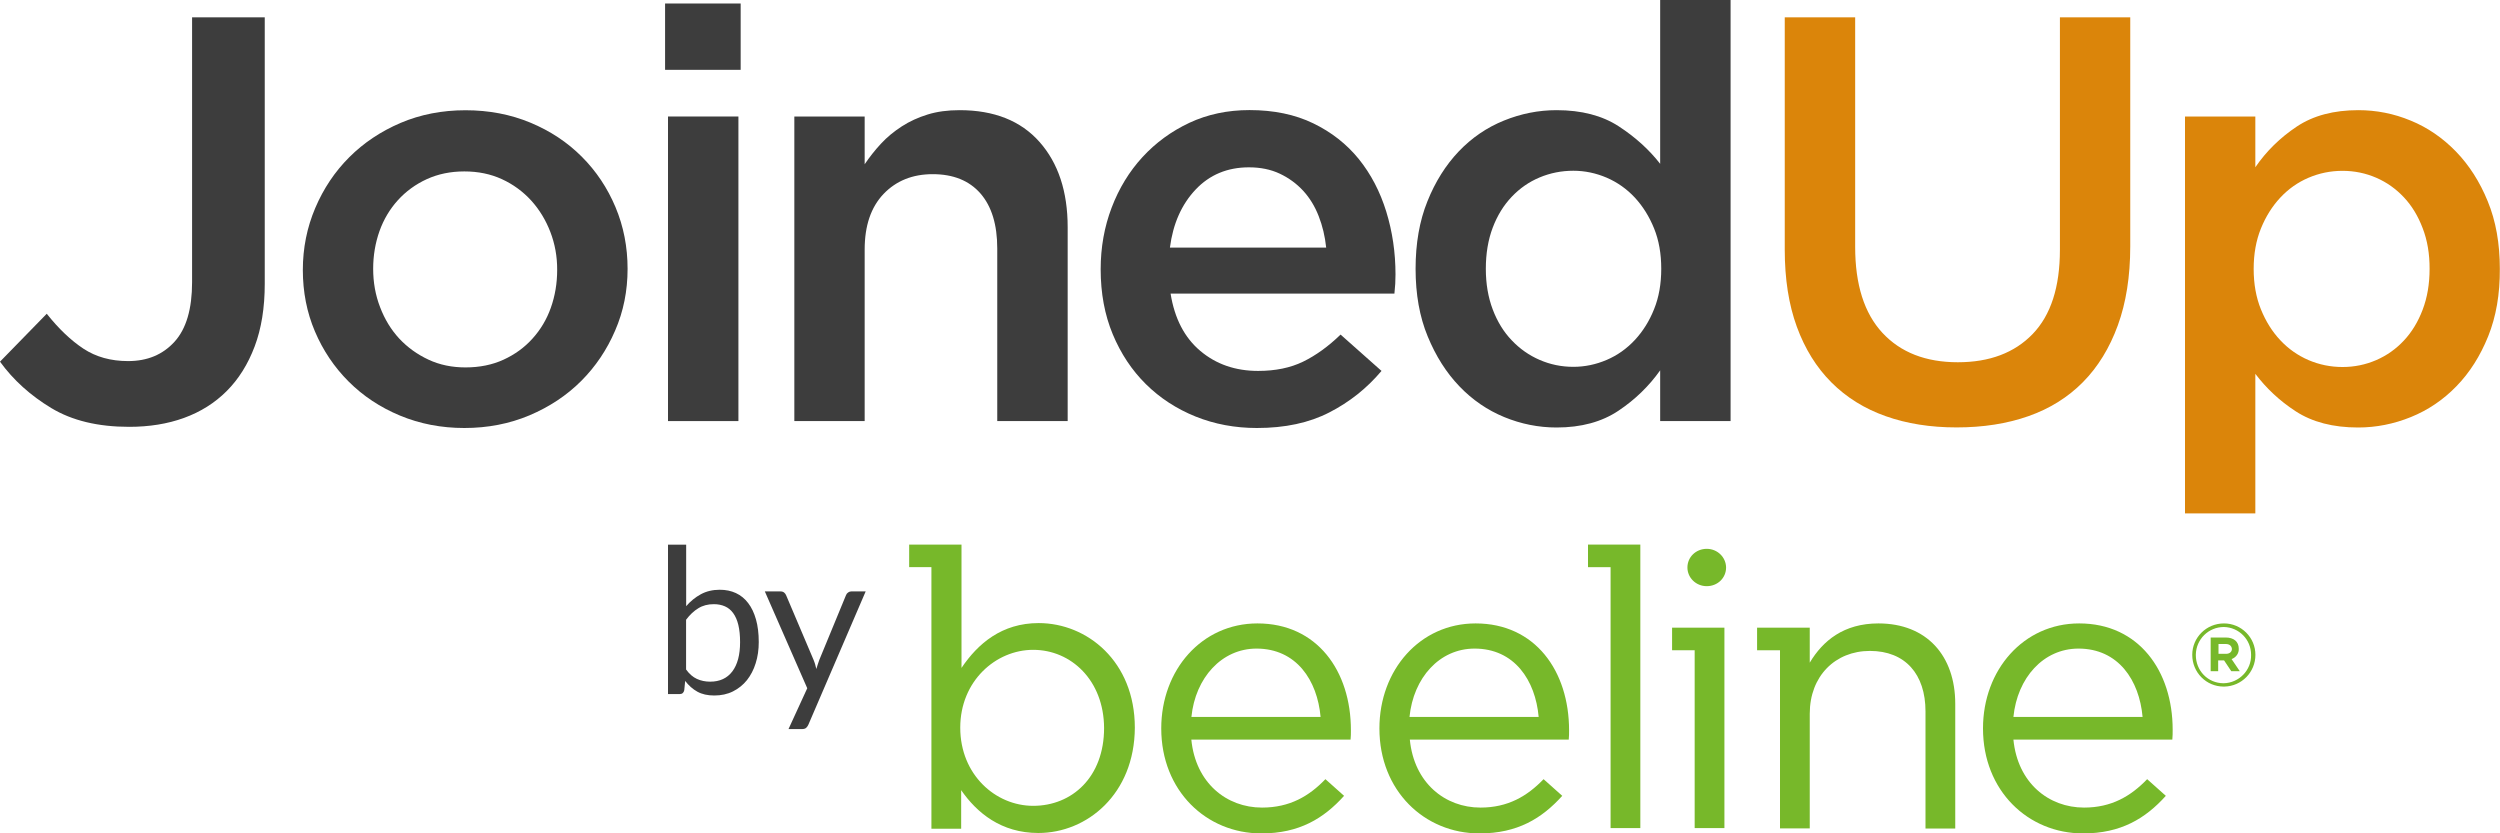 <?xml version="1.0" encoding="utf-8"?>
<!-- Generator: Adobe Illustrator 25.3.1, SVG Export Plug-In . SVG Version: 6.00 Build 0)  -->
<svg version="1.1" id="Layer_1" xmlns="http://www.w3.org/2000/svg" xmlns:xlink="http://www.w3.org/1999/xlink" x="0px" y="0px"
	 viewBox="0 0 300 100" style="enable-background:new 0 0 300 100;" xml:space="preserve">
<style type="text/css">
	.st0{display:none;}
	.st1{display:inline;}
	.st2{fill:#77B82A;}
	.st3{fill:#FFFFFF;}
	.st4{fill:#DB850A;}
	.st5{fill:#3D3D3D;}
</style>
<g id="Wordmark_Square_Dark" class="st0">
	<g id="beeline" class="st1">
		<path class="st2" d="M124.51,74.77c-4.43,0-7.3,2.47-9.26,5.38V65.35h-6.28v2.71h2.67v31.39h3.57v-4.63
			c1.88,2.71,4.79,5.14,9.26,5.14c5.85,0,11.54-4.67,11.58-12.63C136.04,79.36,130.31,74.77,124.51,74.77z M123.84,96.7
			c-4.51,0-8.75-3.73-8.75-9.38c0-5.61,4.28-9.34,8.75-9.34c4.55,0,8.48,3.65,8.51,9.38C132.35,93.25,128.51,96.7,123.84,96.7z"/>
		<path class="st2" d="M150.76,74.81c-6.67,0-11.54,5.57-11.54,12.6c0,7.49,5.41,12.6,12.01,12.6c4.55,0,7.49-1.8,9.93-4.51l-2.24-2
			c-1.96,2.04-4.28,3.41-7.61,3.41c-4.24,0-7.97-2.94-8.48-8.16h19.11c0.04-0.35,0.04-0.75,0.04-1.1
			C161.98,80.5,157.9,74.81,150.76,74.81z M142.83,86.03c0.47-4.71,3.65-8.2,7.81-8.2c4.79,0,7.3,3.81,7.69,8.2H142.83z"/>
		<path class="st2" d="M176.93,74.81c-6.67,0-11.54,5.57-11.54,12.6c0,7.49,5.41,12.6,12.01,12.6c4.55,0,7.49-1.8,9.93-4.51l-2.24-2
			c-1.96,2.04-4.28,3.41-7.57,3.41c-4.24,0-7.97-2.94-8.48-8.16h19.07c0.04-0.35,0.04-0.75,0.04-1.1
			C188.15,80.5,184.07,74.81,176.93,74.81z M169,86.03c0.47-4.71,3.61-8.2,7.81-8.2c4.79,0,7.3,3.81,7.69,8.2H169z"/>
		<polygon class="st2" points="196.7,65.35 196.7,99.37 193.13,99.37 193.13,68.06 190.43,68.06 190.43,65.35 		"/>
		<path class="st2" d="M225.27,74.81c-4.16,0-6.67,2.08-8.24,4.71v-4.2h-6.32v2.71h2.75v21.38h3.57V85.64
			c0-4.51,3.06-7.53,7.22-7.53c4.24,0,6.67,2.79,6.67,7.26v14.05h3.57V84.46C234.49,78.69,231.08,74.81,225.27,74.81z"/>
		<path class="st2" d="M249.36,74.81c-6.67,0-11.54,5.57-11.54,12.6c0,7.49,5.41,12.6,12.01,12.6c4.55,0,7.49-1.8,9.93-4.51l-2.24-2
			c-1.96,2.04-4.28,3.41-7.57,3.41c-4.24,0-7.97-2.94-8.48-8.16h19.07c0.04-0.43,0.04-0.78,0.04-1.18
			C260.58,80.5,256.5,74.81,249.36,74.81z M241.47,86.03c0.47-4.71,3.61-8.2,7.81-8.2c4.79,0,7.3,3.81,7.69,8.2H241.47z"/>
		<path class="st2" d="M204.67,65.86c-1.29,0-2.32,0.98-2.32,2.24c0,1.22,1.02,2.24,2.32,2.24s2.32-0.98,2.32-2.24
			C206.98,66.88,205.96,65.86,204.67,65.86z"/>
		<polygon class="st2" points="206.79,75.32 206.79,77.99 206.79,99.37 203.22,99.37 203.22,78.03 200.51,78.03 200.51,75.32 		"/>
		<path class="st2" d="M268.51,77.83c0-0.82-0.59-1.33-1.57-1.33h-1.8v4.04h0.9v-1.29h0.71l0.86,1.29h1.02l-0.98-1.45
			C268.2,78.89,268.55,78.38,268.51,77.83z M266.98,78.46h-0.9v-1.18h0.86c0.43,0,0.71,0.2,0.75,0.59
			C267.69,78.22,267.41,78.46,266.98,78.46z"/>
		<path class="st2" d="M266.74,74.81c-2.12,0-3.81,1.69-3.81,3.77c0,2.12,1.69,3.81,3.77,3.81c0.04,0,0.04,0,0.08,0
			c2.08-0.04,3.73-1.73,3.73-3.81C270.51,76.5,268.82,74.81,266.74,74.81z M266.71,81.99c-1.92,0-3.34-1.53-3.34-3.37
			c0-0.04,0-0.04,0-0.08c0.04-1.84,1.53-3.3,3.37-3.3c1.8,0.04,3.26,1.49,3.26,3.34C270.04,80.42,268.55,81.95,266.71,81.99z"/>
	</g>
	<g id="by" class="st1">
		<path class="st3" d="M80.02,83.31V65.36h2.18v7.38c0.51-0.59,1.1-1.07,1.76-1.43c0.66-0.36,1.42-0.54,2.27-0.54
			c0.71,0,1.36,0.13,1.94,0.4c0.58,0.27,1.07,0.67,1.47,1.2c0.41,0.53,0.72,1.19,0.94,1.97c0.22,0.78,0.33,1.69,0.33,2.71
			c0,0.91-0.12,1.76-0.37,2.54c-0.24,0.78-0.6,1.46-1.05,2.03c-0.46,0.57-1.02,1.02-1.68,1.35c-0.66,0.33-1.41,0.49-2.24,0.49
			c-0.8,0-1.47-0.15-2.03-0.46c-0.56-0.31-1.04-0.74-1.46-1.29l-0.11,1.12c-0.07,0.31-0.25,0.46-0.56,0.46H80.02z M85.52,72.5
			c-0.71,0-1.33,0.16-1.86,0.49c-0.53,0.32-1.02,0.78-1.47,1.38v5.97c0.39,0.54,0.82,0.91,1.3,1.13c0.48,0.22,1.01,0.33,1.59,0.33
			c1.15,0,2.04-0.41,2.66-1.23c0.62-0.82,0.93-1.99,0.93-3.51c0-0.8-0.07-1.49-0.21-2.07c-0.14-0.58-0.35-1.05-0.62-1.42
			c-0.27-0.37-0.6-0.64-0.99-0.81C86.46,72.59,86.02,72.5,85.52,72.5z"/>
		<path class="st3" d="M96.87,86.95c-0.07,0.16-0.16,0.29-0.27,0.39c-0.11,0.1-0.28,0.15-0.51,0.15h-1.61l2.25-4.9l-5.09-11.62h1.88
			c0.19,0,0.33,0.05,0.44,0.14c0.11,0.09,0.18,0.2,0.23,0.31l3.3,7.77c0.07,0.18,0.14,0.36,0.19,0.54c0.05,0.18,0.1,0.36,0.14,0.55
			c0.06-0.19,0.11-0.37,0.17-0.55c0.06-0.18,0.12-0.36,0.19-0.55l3.2-7.76c0.05-0.13,0.13-0.24,0.25-0.32
			c0.12-0.09,0.25-0.13,0.38-0.13h1.73L96.87,86.95z"/>
	</g>
	<g id="JoinedUp" class="st1">
		<g id="Up_1_">
			<path class="st4" d="M298.44,40.36c-0.95,2.35-2.21,4.35-3.81,5.99c-1.59,1.64-3.42,2.87-5.47,3.7
				c-2.05,0.83-4.16,1.25-6.33,1.25c-3,0-5.49-0.65-7.48-1.94c-1.98-1.29-3.55-2.79-4.85-4.5v16.75h-8.44V13.98h8.44v6.09
				c1.33-1.94,2.99-3.56,4.97-4.88c1.98-1.32,4.44-1.97,7.39-1.97c2.16,0,4.26,0.41,6.28,1.25c2.03,0.83,3.83,2.07,5.42,3.7
				c1.59,1.64,2.87,3.63,3.83,5.99c0.97,2.35,1.45,5.05,1.45,8.1C299.86,35.3,299.39,38,298.44,40.36z M290.59,27.38
				c-0.55-1.45-1.3-2.69-2.25-3.7c-0.95-1.01-2.05-1.8-3.32-2.35c-1.27-0.55-2.62-0.83-4.05-0.83c-1.43,0-2.79,0.28-4.08,0.83
				c-1.29,0.55-2.42,1.35-3.39,2.39c-0.97,1.04-1.74,2.27-2.32,3.7c-0.58,1.43-0.87,3.05-0.87,4.85c0,1.8,0.29,3.42,0.87,4.85
				c0.58,1.43,1.35,2.67,2.32,3.7c0.97,1.04,2.1,1.83,3.39,2.39c1.29,0.55,2.65,0.83,4.08,0.83c1.43,0,2.78-0.28,4.05-0.83
				c1.27-0.55,2.38-1.34,3.32-2.35c0.95-1.01,1.7-2.25,2.25-3.7c0.55-1.45,0.83-3.08,0.83-4.88
				C291.42,30.46,291.14,28.83,290.59,27.38z"/>
			<path class="st4" d="M255.49,29.56c0,3.6-0.5,6.76-1.49,9.48c-0.99,2.72-2.39,5-4.19,6.82c-1.8,1.82-3.98,3.18-6.54,4.08
				c-2.56,0.9-5.43,1.35-8.62,1.35c-3.14,0-5.98-0.45-8.51-1.35c-2.54-0.9-4.71-2.25-6.51-4.05c-1.8-1.8-3.18-4.03-4.15-6.68
				c-0.97-2.65-1.45-5.73-1.45-9.24V2.08h8.45v27.55c0,4.52,1.09,7.96,3.27,10.31c2.18,2.35,5.2,3.53,9.05,3.53
				c3.8,0,6.8-1.13,8.98-3.39c2.18-2.26,3.27-5.63,3.27-10.11V2.08h8.44V29.56z"/>
		</g>
		<g id="Joined_1_">
			<path class="st3" d="M30.42,41.57c-0.81,2.15-1.93,3.93-3.36,5.36c-1.43,1.43-3.14,2.5-5.12,3.22c-1.98,0.72-4.18,1.07-6.58,1.07
				c-3.74,0-6.85-0.75-9.34-2.25c-2.49-1.5-4.55-3.36-6.16-5.57l5.61-5.75c1.43,1.8,2.9,3.2,4.4,4.19c1.5,0.99,3.29,1.49,5.36,1.49
				c2.31,0,4.16-0.77,5.57-2.32c1.41-1.55,2.11-3.93,2.11-7.16V2.08h8.72v31.98C31.63,36.92,31.23,39.42,30.42,41.57z"/>
			<path class="st3" d="M73.68,39.66c-0.99,2.31-2.35,4.33-4.08,6.06c-1.73,1.73-3.8,3.1-6.2,4.12c-2.4,1.01-5.01,1.52-7.82,1.52
				c-2.77,0-5.34-0.5-7.72-1.49c-2.38-0.99-4.43-2.35-6.16-4.08c-1.73-1.73-3.08-3.74-4.05-6.02c-0.97-2.28-1.45-4.74-1.45-7.37
				c0-2.63,0.5-5.11,1.49-7.44c0.99-2.33,2.35-4.36,4.08-6.09c1.73-1.73,3.78-3.1,6.16-4.12c2.38-1.01,4.97-1.52,7.79-1.52
				c2.81,0,5.41,0.5,7.79,1.49c2.38,0.99,4.43,2.35,6.16,4.08c1.73,1.73,3.08,3.75,4.05,6.06c0.97,2.31,1.45,4.78,1.45,7.41
				C75.17,34.89,74.68,37.36,73.68,39.66z M65.9,27.83c-0.55-1.43-1.32-2.69-2.3-3.77c-0.99-1.08-2.16-1.94-3.51-2.56
				c-1.35-0.62-2.85-0.93-4.51-0.93c-1.65,0-3.15,0.31-4.51,0.93c-1.35,0.62-2.51,1.47-3.47,2.53c-0.96,1.06-1.7,2.3-2.2,3.7
				c-0.5,1.41-0.76,2.92-0.76,4.53c0,1.62,0.27,3.15,0.83,4.6c0.55,1.45,1.32,2.71,2.3,3.77c0.99,1.06,2.16,1.9,3.51,2.53
				s2.83,0.93,4.44,0.93c1.7,0,3.22-0.31,4.57-0.93s2.51-1.46,3.47-2.53c0.96-1.06,1.7-2.29,2.2-3.7c0.5-1.41,0.76-2.92,0.76-4.53
				C66.73,30.78,66.45,29.26,65.9,27.83z"/>
			<path class="st3" d="M79.67,8.38V0.42h9.07v7.96H79.67z M80.02,50.53V13.98h8.45v36.55H80.02z"/>
			<path class="st3" d="M103.62,50.53h-8.44V13.98h8.44v5.73c0.6-0.88,1.25-1.71,1.97-2.48c0.71-0.77,1.54-1.45,2.48-2.06
				c0.94-0.61,1.98-1.08,3.11-1.43c1.13-0.35,2.4-0.52,3.83-0.52c4.14,0,7.34,1.27,9.59,3.81c2.25,2.54,3.38,5.95,3.38,10.24v23.26
				h-8.45V29.81c0-2.85-0.67-5.05-2.02-6.6c-1.35-1.54-3.26-2.31-5.73-2.31c-2.42,0-4.39,0.8-5.9,2.38
				c-1.51,1.59-2.26,3.81-2.26,6.66V50.53z"/>
			<path class="st3" d="M143.91,42.12c1.89,1.59,4.2,2.39,6.92,2.39c2.08,0,3.88-0.37,5.4-1.11c1.52-0.74,3.02-1.82,4.5-3.25
				l4.91,4.36c-1.75,2.08-3.84,3.74-6.26,4.98c-2.42,1.25-5.32,1.87-8.69,1.87c-2.63,0-5.09-0.46-7.37-1.38
				c-2.28-0.92-4.27-2.22-5.95-3.88c-1.68-1.66-3.01-3.66-3.98-5.99c-0.97-2.33-1.45-4.93-1.45-7.79c0-2.63,0.44-5.1,1.32-7.41
				c0.88-2.31,2.11-4.33,3.7-6.06c1.59-1.73,3.47-3.1,5.64-4.12c2.17-1.01,4.57-1.52,7.2-1.52c2.91,0,5.46,0.53,7.65,1.59
				c2.19,1.06,4.01,2.49,5.47,4.29c1.45,1.8,2.55,3.9,3.29,6.3c0.74,2.4,1.11,4.91,1.11,7.55c0,0.37-0.01,0.74-0.03,1.11
				c-0.02,0.37-0.06,0.76-0.1,1.18h-26.86C140.82,38.23,142.02,40.53,143.91,42.12z M159,29.7c-0.14-1.34-0.44-2.6-0.9-3.77
				c-0.46-1.18-1.08-2.19-1.87-3.05c-0.79-0.85-1.72-1.53-2.8-2.04c-1.08-0.51-2.32-0.76-3.7-0.76c-2.58,0-4.72,0.89-6.4,2.67
				c-1.68,1.78-2.71,4.1-3.08,6.96H159z"/>
			<path class="st3" d="M199.08,50.53v-6.09c-1.34,1.89-3,3.51-5.01,4.85c-2,1.34-4.48,2.01-7.42,2.01c-2.16,0-4.26-0.42-6.28-1.25
				s-3.82-2.06-5.39-3.7c-1.57-1.64-2.83-3.63-3.8-5.99c-0.97-2.35-1.45-5.05-1.45-8.1c0-3.05,0.47-5.75,1.42-8.1
				c0.94-2.35,2.2-4.35,3.76-5.99c1.57-1.64,3.37-2.87,5.42-3.7c2.05-0.83,4.15-1.25,6.32-1.25c2.99,0,5.48,0.65,7.46,1.94
				c1.98,1.29,3.64,2.79,4.97,4.5V0h8.45v50.53H199.08z M198.35,27.41c-0.58-1.43-1.35-2.66-2.31-3.7
				c-0.97-1.04-2.09-1.83-3.38-2.39c-1.29-0.55-2.62-0.83-4-0.83c-1.43,0-2.77,0.27-4.04,0.8c-1.27,0.53-2.38,1.3-3.35,2.32
				c-0.97,1.02-1.73,2.25-2.28,3.7c-0.55,1.45-0.83,3.1-0.83,4.95c0,1.8,0.28,3.43,0.83,4.88c0.55,1.45,1.31,2.69,2.28,3.7
				c0.97,1.02,2.08,1.8,3.35,2.35c1.27,0.55,2.61,0.83,4.04,0.83c1.38,0,2.71-0.28,4-0.83c1.29-0.55,2.41-1.35,3.38-2.39
				c0.97-1.04,1.74-2.27,2.31-3.7c0.58-1.43,0.86-3.05,0.86-4.85C199.21,30.46,198.93,28.84,198.35,27.41z"/>
		</g>
	</g>
</g>
<g id="Wordmark_Square_Dark_1_">
	<g id="beeline_3_">
		<path class="st2" d="M124.64,74.77c-4.43,0-7.3,2.47-9.26,5.38V65.35h-6.28v2.71h2.67v31.39h3.57v-4.63
			c1.88,2.71,4.79,5.14,9.26,5.14c5.85,0,11.54-4.67,11.58-12.63C136.18,79.36,130.45,74.77,124.64,74.77z M123.98,96.7
			c-4.51,0-8.75-3.73-8.75-9.38c0-5.61,4.28-9.34,8.75-9.34c4.55,0,8.48,3.65,8.51,9.38C132.49,93.25,128.65,96.7,123.98,96.7z"/>
		<path class="st2" d="M150.89,74.81c-6.67,0-11.54,5.57-11.54,12.6c0,7.49,5.41,12.6,12.01,12.6c4.55,0,7.49-1.8,9.93-4.51l-2.24-2
			c-1.96,2.04-4.28,3.41-7.61,3.41c-4.24,0-7.97-2.94-8.48-8.16h19.11c0.04-0.35,0.04-0.75,0.04-1.1
			C162.12,80.5,158.04,74.81,150.89,74.81z M142.97,86.03c0.47-4.71,3.65-8.2,7.81-8.2c4.79,0,7.3,3.81,7.69,8.2H142.97z"/>
		<path class="st2" d="M177.07,74.81c-6.67,0-11.54,5.57-11.54,12.6c0,7.49,5.41,12.6,12.01,12.6c4.55,0,7.49-1.8,9.93-4.51l-2.24-2
			c-1.96,2.04-4.28,3.41-7.57,3.41c-4.24,0-7.97-2.94-8.48-8.16h19.07c0.04-0.35,0.04-0.75,0.04-1.1
			C188.29,80.5,184.21,74.81,177.07,74.81z M169.14,86.03c0.47-4.71,3.61-8.2,7.81-8.2c4.79,0,7.3,3.81,7.69,8.2H169.14z"/>
		<polygon class="st2" points="196.84,65.35 196.84,99.37 193.27,99.37 193.27,68.06 190.56,68.06 190.56,65.35 		"/>
		<path class="st2" d="M225.41,74.81c-4.16,0-6.67,2.08-8.24,4.71v-4.2h-6.32v2.71h2.75v21.38h3.57V85.64
			c0-4.51,3.06-7.53,7.22-7.53c4.24,0,6.67,2.79,6.67,7.26v14.05h3.57V84.46C234.63,78.69,231.21,74.81,225.41,74.81z"/>
		<path class="st2" d="M249.5,74.81c-6.67,0-11.54,5.57-11.54,12.6c0,7.49,5.41,12.6,12.01,12.6c4.55,0,7.49-1.8,9.93-4.51l-2.24-2
			c-1.96,2.04-4.28,3.41-7.57,3.41c-4.24,0-7.97-2.94-8.48-8.16h19.07c0.04-0.43,0.04-0.78,0.04-1.18
			C260.72,80.5,256.64,74.81,249.5,74.81z M241.61,86.03c0.47-4.71,3.61-8.2,7.81-8.2c4.79,0,7.3,3.81,7.69,8.2H241.61z"/>
		<path class="st2" d="M204.81,65.86c-1.29,0-2.32,0.98-2.32,2.24c0,1.22,1.02,2.24,2.32,2.24s2.32-0.98,2.32-2.24
			C207.12,66.88,206.1,65.86,204.81,65.86z"/>
		<polygon class="st2" points="206.93,75.32 206.93,77.99 206.93,99.37 203.36,99.37 203.36,78.03 200.65,78.03 200.65,75.32 		"/>
		<path class="st2" d="M268.65,77.83c0-0.82-0.59-1.33-1.57-1.33h-1.8v4.04h0.9v-1.29h0.71l0.86,1.29h1.02l-0.98-1.45
			C268.34,78.89,268.69,78.38,268.65,77.83z M267.12,78.46h-0.9v-1.18h0.86c0.43,0,0.71,0.2,0.75,0.59
			C267.83,78.22,267.55,78.46,267.12,78.46z"/>
		<path class="st2" d="M266.88,74.81c-2.12,0-3.81,1.69-3.81,3.77c0,2.12,1.69,3.81,3.77,3.81c0.04,0,0.04,0,0.08,0
			c2.08-0.04,3.73-1.73,3.73-3.81C270.65,76.5,268.96,74.81,266.88,74.81z M266.84,81.99c-1.92,0-3.34-1.53-3.34-3.37
			c0-0.04,0-0.04,0-0.08c0.04-1.84,1.53-3.3,3.37-3.3c1.8,0.04,3.26,1.49,3.26,3.34C270.18,80.42,268.69,81.95,266.84,81.99z"/>
	</g>
	<g id="by_3_">
		<path class="st5" d="M80.16,83.31V65.36h2.18v7.38c0.51-0.59,1.1-1.07,1.76-1.43s1.42-0.54,2.27-0.54c0.71,0,1.36,0.13,1.94,0.4
			c0.58,0.27,1.07,0.67,1.47,1.2c0.41,0.53,0.72,1.19,0.94,1.97c0.22,0.78,0.33,1.69,0.33,2.71c0,0.91-0.12,1.76-0.37,2.54
			c-0.24,0.78-0.6,1.46-1.05,2.03c-0.46,0.57-1.02,1.02-1.68,1.35c-0.66,0.33-1.41,0.49-2.24,0.49c-0.8,0-1.47-0.15-2.03-0.46
			s-1.04-0.74-1.46-1.29l-0.11,1.12c-0.07,0.31-0.25,0.46-0.56,0.46H80.16z M85.66,72.5c-0.71,0-1.33,0.16-1.86,0.49
			c-0.53,0.32-1.02,0.78-1.47,1.38v5.97c0.39,0.54,0.82,0.91,1.3,1.13c0.48,0.22,1.01,0.33,1.59,0.33c1.15,0,2.04-0.41,2.66-1.23
			c0.62-0.82,0.93-1.99,0.93-3.51c0-0.8-0.07-1.49-0.21-2.07c-0.14-0.58-0.35-1.05-0.62-1.42c-0.27-0.37-0.6-0.64-0.99-0.81
			C86.6,72.59,86.16,72.5,85.66,72.5z"/>
		<path class="st5" d="M97.01,86.95c-0.07,0.16-0.16,0.29-0.27,0.39c-0.11,0.1-0.28,0.15-0.51,0.15h-1.61l2.25-4.9l-5.09-11.62h1.88
			c0.19,0,0.33,0.05,0.44,0.14c0.11,0.09,0.18,0.2,0.23,0.31l3.3,7.77c0.07,0.18,0.14,0.36,0.19,0.54c0.05,0.18,0.1,0.36,0.14,0.55
			c0.06-0.19,0.11-0.37,0.17-0.55c0.06-0.18,0.12-0.36,0.19-0.55l3.2-7.76c0.05-0.13,0.13-0.24,0.25-0.32
			c0.12-0.09,0.25-0.13,0.38-0.13h1.73L97.01,86.95z"/>
	</g>
	<g id="JoinedUp_3_">
		<g id="Up_3_">
			<path class="st4" d="M298.58,40.36c-0.95,2.35-2.21,4.35-3.81,5.99c-1.59,1.64-3.42,2.87-5.47,3.7
				c-2.05,0.83-4.16,1.25-6.33,1.25c-3,0-5.49-0.65-7.48-1.94c-1.98-1.29-3.55-2.79-4.85-4.5v16.75h-8.44V13.98h8.44v6.09
				c1.33-1.94,2.99-3.56,4.97-4.88c1.98-1.32,4.44-1.97,7.39-1.97c2.16,0,4.26,0.41,6.28,1.25c2.03,0.83,3.83,2.07,5.42,3.7
				c1.59,1.64,2.87,3.63,3.83,5.99c0.97,2.35,1.45,5.05,1.45,8.1C300,35.3,299.53,38,298.58,40.36z M290.72,27.38
				c-0.55-1.45-1.3-2.69-2.25-3.7c-0.95-1.01-2.05-1.8-3.32-2.35c-1.27-0.55-2.62-0.83-4.05-0.83c-1.43,0-2.79,0.28-4.08,0.83
				c-1.29,0.55-2.42,1.35-3.39,2.39c-0.97,1.04-1.74,2.27-2.32,3.7c-0.58,1.43-0.87,3.05-0.87,4.85c0,1.8,0.29,3.42,0.87,4.85
				c0.58,1.43,1.35,2.67,2.32,3.7c0.97,1.04,2.1,1.83,3.39,2.39c1.29,0.55,2.65,0.83,4.08,0.83c1.43,0,2.78-0.28,4.05-0.83
				c1.27-0.55,2.38-1.34,3.32-2.35c0.95-1.01,1.7-2.25,2.25-3.7c0.55-1.45,0.83-3.08,0.83-4.88
				C291.56,30.46,291.28,28.83,290.72,27.38z"/>
			<path class="st4" d="M255.63,29.56c0,3.6-0.5,6.76-1.49,9.48c-0.99,2.72-2.39,5-4.19,6.82c-1.8,1.82-3.98,3.18-6.54,4.08
				c-2.56,0.9-5.43,1.35-8.62,1.35c-3.14,0-5.98-0.45-8.51-1.35c-2.54-0.9-4.71-2.25-6.51-4.05c-1.8-1.8-3.18-4.03-4.15-6.68
				c-0.97-2.65-1.45-5.73-1.45-9.24V2.08h8.45v27.55c0,4.52,1.09,7.96,3.27,10.31c2.18,2.35,5.2,3.53,9.05,3.53
				c3.8,0,6.8-1.13,8.98-3.39c2.18-2.26,3.27-5.63,3.27-10.11V2.08h8.44V29.56z"/>
		</g>
		<g id="Joined_3_">
			<path class="st5" d="M30.56,41.57c-0.81,2.15-1.93,3.93-3.36,5.36c-1.43,1.43-3.14,2.5-5.12,3.22c-1.98,0.72-4.18,1.07-6.58,1.07
				c-3.74,0-6.85-0.75-9.34-2.25C3.67,47.47,1.61,45.62,0,43.4l5.61-5.75c1.43,1.8,2.9,3.2,4.4,4.19c1.5,0.99,3.29,1.49,5.36,1.49
				c2.31,0,4.16-0.77,5.57-2.32c1.41-1.55,2.11-3.93,2.11-7.16V2.08h8.72v31.98C31.77,36.92,31.37,39.42,30.56,41.57z"/>
			<path class="st5" d="M73.82,39.66c-0.99,2.31-2.35,4.33-4.08,6.06c-1.73,1.73-3.8,3.1-6.2,4.12c-2.4,1.01-5.01,1.52-7.82,1.52
				c-2.77,0-5.34-0.5-7.72-1.49c-2.38-0.99-4.43-2.35-6.16-4.08c-1.73-1.73-3.08-3.74-4.05-6.02s-1.45-4.74-1.45-7.37
				c0-2.63,0.5-5.11,1.49-7.44c0.99-2.33,2.35-4.36,4.08-6.09c1.73-1.73,3.78-3.1,6.16-4.12c2.38-1.01,4.97-1.52,7.79-1.52
				c2.81,0,5.41,0.5,7.79,1.49c2.38,0.99,4.43,2.35,6.16,4.08c1.73,1.73,3.08,3.75,4.05,6.06c0.97,2.31,1.45,4.78,1.45,7.41
				C75.31,34.89,74.82,37.36,73.82,39.66z M66.04,27.83c-0.55-1.43-1.32-2.69-2.3-3.77c-0.99-1.08-2.16-1.94-3.51-2.56
				c-1.35-0.62-2.85-0.93-4.51-0.93c-1.65,0-3.15,0.31-4.51,0.93c-1.35,0.62-2.51,1.47-3.47,2.53c-0.96,1.06-1.7,2.3-2.2,3.7
				c-0.5,1.41-0.76,2.92-0.76,4.53c0,1.62,0.27,3.15,0.83,4.6c0.55,1.45,1.32,2.71,2.3,3.77c0.99,1.06,2.16,1.9,3.51,2.53
				s2.83,0.93,4.44,0.93c1.7,0,3.22-0.31,4.57-0.93s2.51-1.46,3.47-2.53c0.96-1.06,1.7-2.29,2.2-3.7c0.5-1.41,0.76-2.92,0.76-4.53
				C66.87,30.78,66.59,29.26,66.04,27.83z"/>
			<path class="st5" d="M79.81,8.38V0.42h9.07v7.96H79.81z M80.16,50.53V13.98h8.45v36.55H80.16z"/>
			<path class="st5" d="M103.76,50.53h-8.44V13.98h8.44v5.73c0.6-0.88,1.25-1.71,1.97-2.48c0.71-0.77,1.54-1.45,2.48-2.06
				c0.94-0.61,1.98-1.08,3.11-1.43c1.13-0.35,2.4-0.52,3.83-0.52c4.14,0,7.34,1.27,9.59,3.81c2.25,2.54,3.38,5.95,3.38,10.24v23.26
				h-8.45V29.81c0-2.85-0.67-5.05-2.02-6.6c-1.35-1.54-3.26-2.31-5.73-2.31c-2.42,0-4.39,0.8-5.9,2.38
				c-1.51,1.59-2.26,3.81-2.26,6.66V50.53z"/>
			<path class="st5" d="M144.05,42.12c1.89,1.59,4.2,2.39,6.92,2.39c2.08,0,3.88-0.37,5.4-1.11c1.52-0.74,3.02-1.82,4.5-3.25
				l4.91,4.36c-1.75,2.08-3.84,3.74-6.26,4.98c-2.42,1.25-5.32,1.87-8.69,1.87c-2.63,0-5.09-0.46-7.37-1.38
				c-2.28-0.92-4.27-2.22-5.95-3.88c-1.68-1.66-3.01-3.66-3.98-5.99c-0.97-2.33-1.45-4.93-1.45-7.79c0-2.63,0.44-5.1,1.32-7.41
				c0.88-2.31,2.11-4.33,3.7-6.06c1.59-1.73,3.47-3.1,5.64-4.12c2.17-1.01,4.57-1.52,7.2-1.52c2.91,0,5.46,0.53,7.65,1.59
				c2.19,1.06,4.01,2.49,5.47,4.29c1.45,1.8,2.55,3.9,3.29,6.3c0.74,2.4,1.11,4.91,1.11,7.55c0,0.37-0.01,0.74-0.03,1.11
				c-0.02,0.37-0.06,0.76-0.1,1.18h-26.86C140.95,38.23,142.15,40.53,144.05,42.12z M159.14,29.7c-0.14-1.34-0.44-2.6-0.9-3.77
				c-0.46-1.18-1.08-2.19-1.87-3.05c-0.79-0.85-1.72-1.53-2.8-2.04c-1.08-0.51-2.32-0.76-3.7-0.76c-2.58,0-4.72,0.89-6.4,2.67
				c-1.68,1.78-2.71,4.1-3.08,6.96H159.14z"/>
			<path class="st5" d="M199.22,50.53v-6.09c-1.34,1.89-3,3.51-5.01,4.85c-2,1.34-4.48,2.01-7.42,2.01c-2.16,0-4.26-0.42-6.28-1.25
				s-3.82-2.06-5.39-3.7c-1.57-1.64-2.83-3.63-3.8-5.99c-0.97-2.35-1.45-5.05-1.45-8.1c0-3.05,0.47-5.75,1.42-8.1
				c0.94-2.35,2.2-4.35,3.76-5.99c1.57-1.64,3.37-2.87,5.42-3.7c2.05-0.83,4.15-1.25,6.32-1.25c2.99,0,5.48,0.65,7.46,1.94
				c1.98,1.29,3.64,2.79,4.97,4.5V0h8.45v50.53H199.22z M198.49,27.41c-0.58-1.43-1.35-2.66-2.31-3.7
				c-0.97-1.04-2.09-1.83-3.38-2.39c-1.29-0.55-2.62-0.83-4-0.83c-1.43,0-2.77,0.27-4.04,0.8c-1.27,0.53-2.38,1.3-3.35,2.32
				c-0.97,1.02-1.73,2.25-2.28,3.7c-0.55,1.45-0.83,3.1-0.83,4.95c0,1.8,0.28,3.43,0.83,4.88c0.55,1.45,1.31,2.69,2.28,3.7
				c0.97,1.02,2.08,1.8,3.35,2.35c1.27,0.55,2.61,0.83,4.04,0.83c1.38,0,2.71-0.28,4-0.83c1.29-0.55,2.41-1.35,3.38-2.39
				c0.97-1.04,1.74-2.27,2.31-3.7c0.58-1.43,0.86-3.05,0.86-4.85C199.35,30.46,199.07,28.84,198.49,27.41z"/>
		</g>
	</g>
</g>
</svg>
